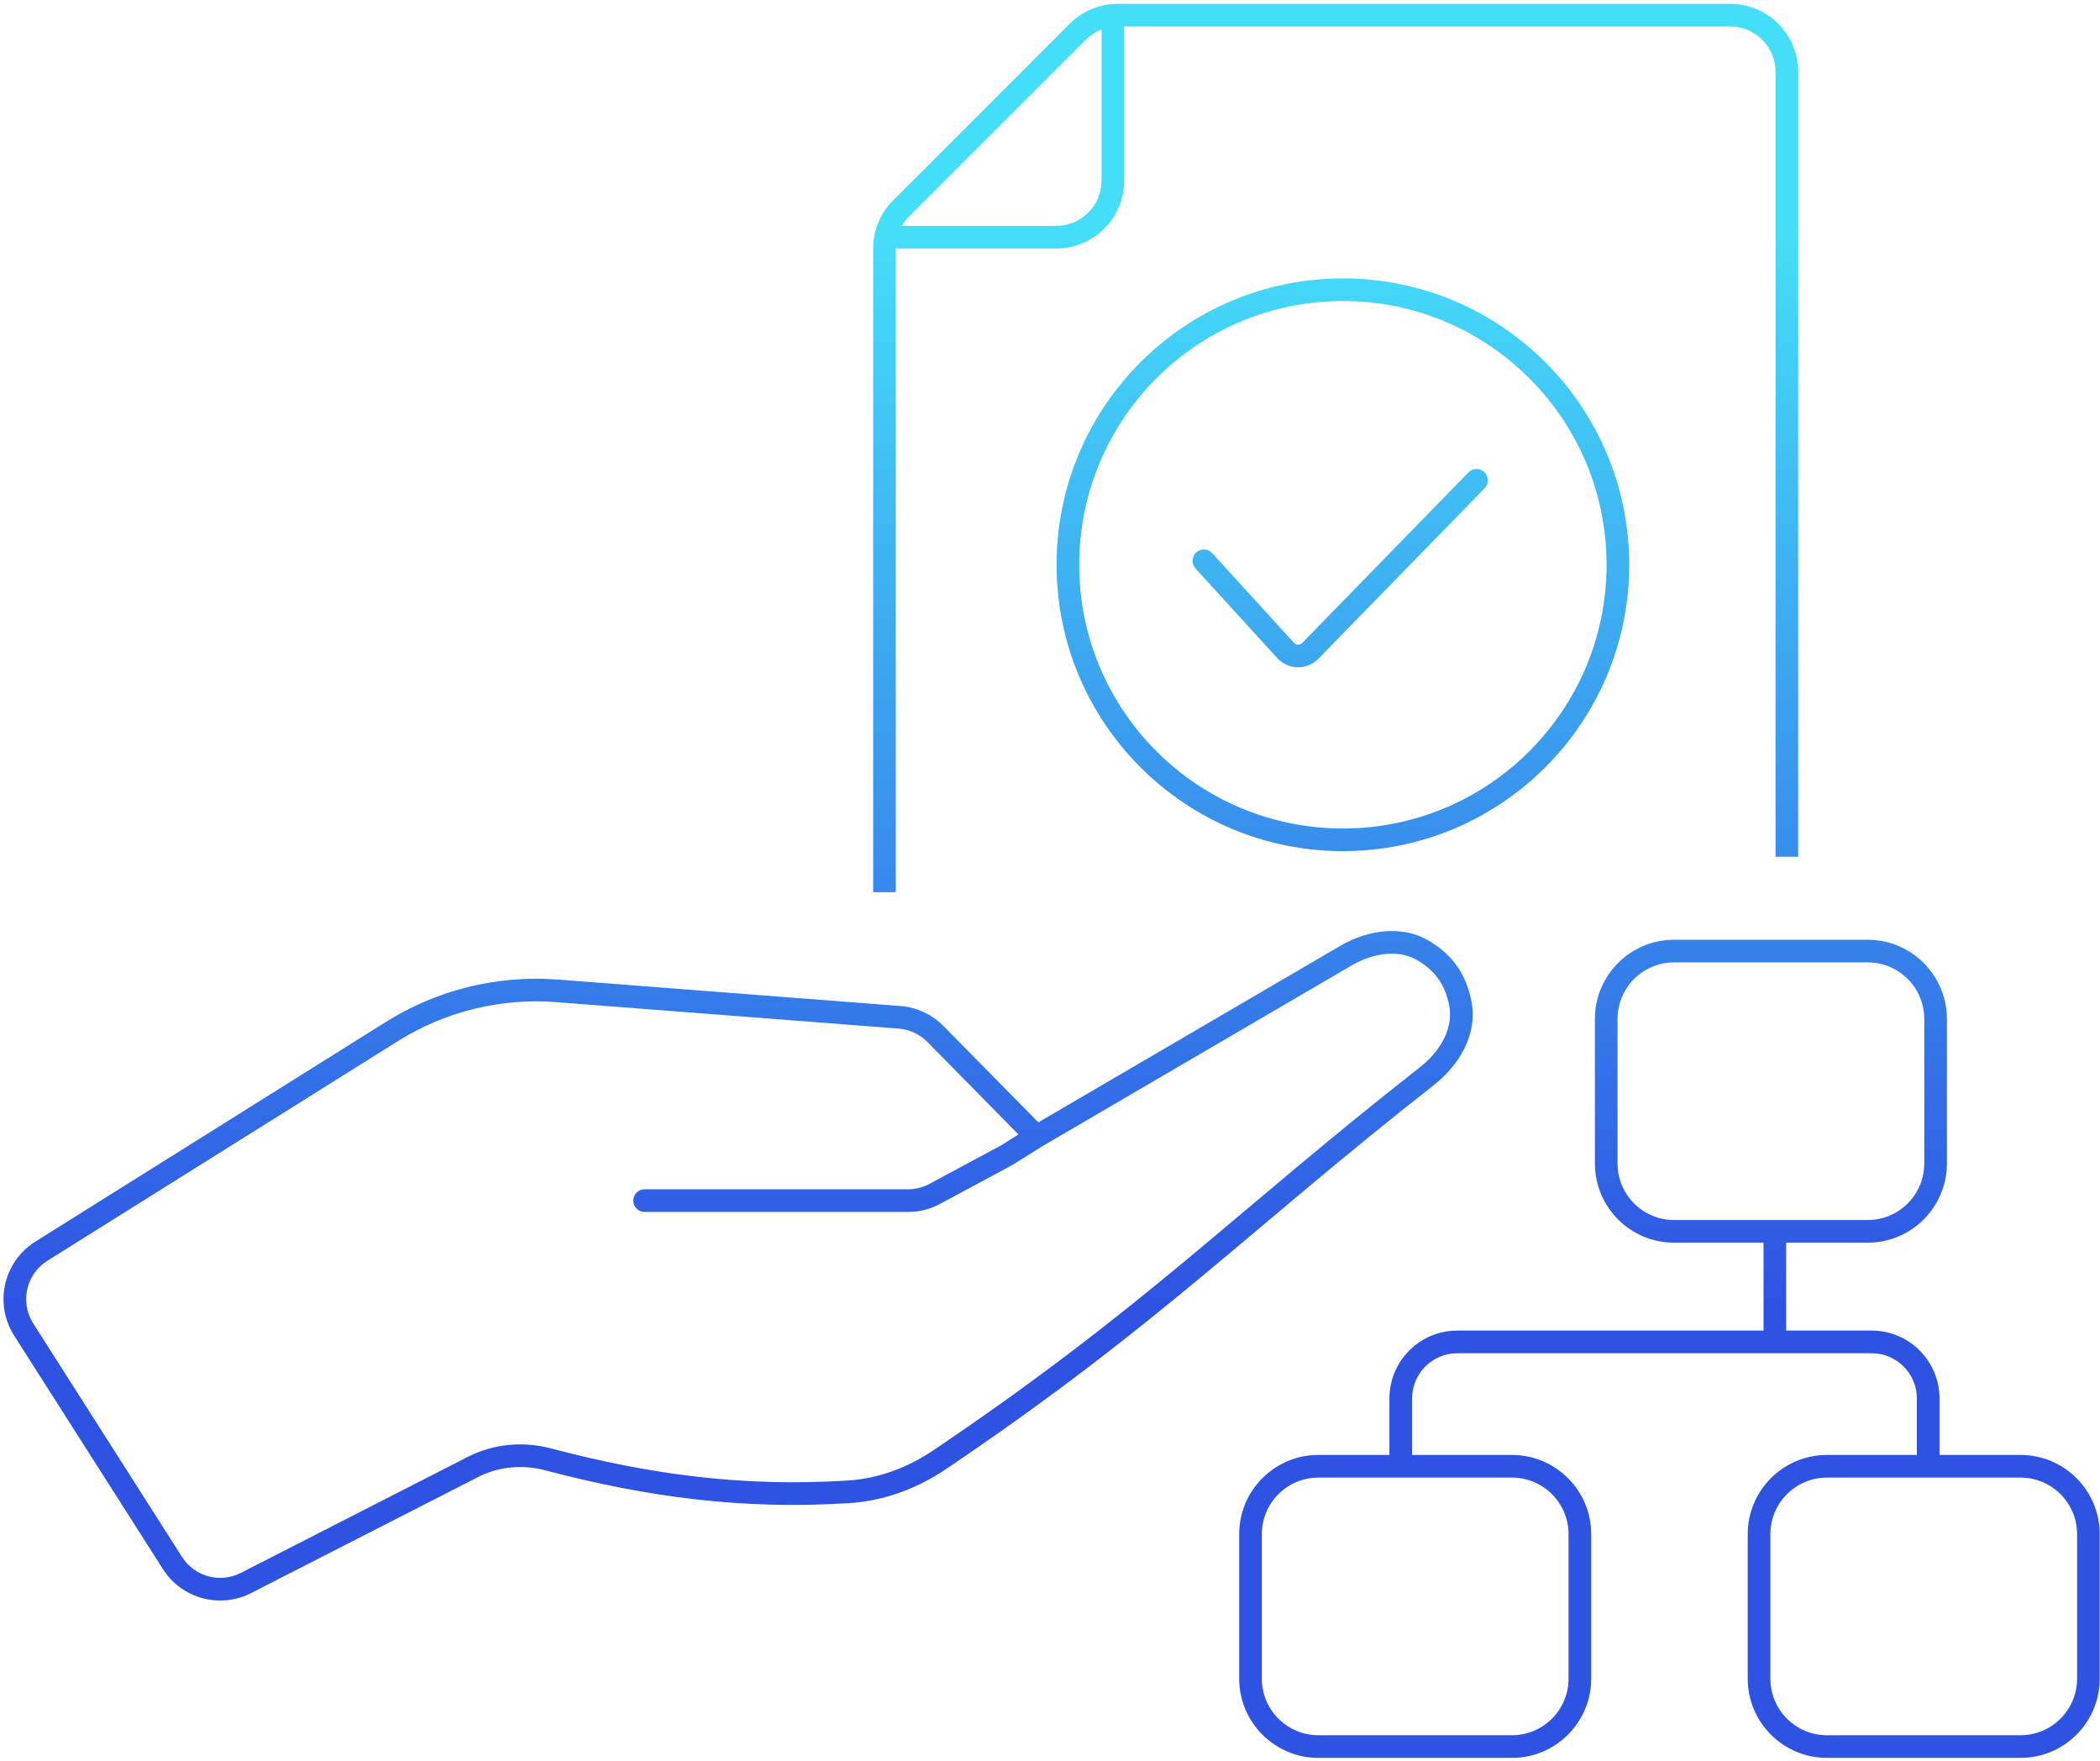 <?xml version="1.0" encoding="UTF-8"?> <svg xmlns="http://www.w3.org/2000/svg" width="371" height="311" viewBox="0 0 371 311" fill="none"><path d="M159.187 36.809L160.601 38.224L160.601 38.224L159.187 36.809ZM190.382 5.615L191.796 7.029L191.796 7.029L190.382 5.615ZM4.19 234.841L2.504 235.916L2.504 235.916L4.19 234.841ZM30.469 276.074L28.782 277.149L28.782 277.149L30.469 276.074ZM43.453 279.604L42.543 277.823L42.543 277.823L43.453 279.604ZM83.559 259.105L84.469 260.886L84.469 260.886L83.559 259.105ZM96.815 257.765L96.306 259.699L96.306 259.699L96.815 257.765ZM149.903 263.502L150.029 265.498L150.029 265.498L149.903 263.502ZM165.963 257.858L164.845 256.2L164.845 256.2L165.963 257.858ZM252.108 190.064L253.342 191.637L253.342 191.637L252.108 190.064ZM257.968 177.099L259.926 176.692L259.926 176.692L257.968 177.099ZM251.697 168.051L252.76 166.356L252.76 166.356L251.697 168.051ZM238.021 168.658L237.04 166.915L237.026 166.923L237.012 166.931L238.021 168.658ZM165.392 182.77L163.942 184.147L163.954 184.16L163.967 184.173L165.392 182.77ZM158.911 179.686L159.065 177.692L159.065 177.692L158.911 179.686ZM98.424 175.013L98.578 173.019L98.578 173.019L98.424 175.013ZM69.242 182.194L68.181 180.499L68.181 180.499L69.242 182.194ZM7.314 220.993L8.376 222.687L8.376 222.687L7.314 220.993ZM113.876 210.065C112.772 210.065 111.876 210.961 111.876 212.065C111.876 213.17 112.772 214.065 113.876 214.065V212.065V210.065ZM164.828 211.043L165.709 212.838L165.743 212.822L165.775 212.804L164.828 211.043ZM177.859 204.038L178.806 205.799L178.864 205.768L178.921 205.733L177.859 204.038ZM198.603 5.272C198.603 4.167 197.707 3.272 196.603 3.272C195.498 3.272 194.603 4.167 194.603 5.272H196.603H198.603ZM158.833 39.898C157.728 39.898 156.833 40.793 156.833 41.898C156.833 43.002 157.728 43.898 158.833 43.898V41.898V39.898ZM315.557 217.496C315.557 216.392 314.662 215.496 313.557 215.496C312.453 215.496 311.557 216.392 311.557 217.496H313.557H315.557ZM313.557 237.02V239.02H315.557V237.02H313.557ZM245.464 258.987C245.464 260.092 246.36 260.987 247.464 260.987C248.569 260.987 249.464 260.092 249.464 258.987H247.464H245.464ZM300.149 235.02C299.045 235.02 298.149 235.915 298.149 237.02C298.149 238.124 299.045 239.02 300.149 239.02V237.02V235.02ZM338.649 258.987C338.649 260.092 339.545 260.987 340.649 260.987C341.754 260.987 342.649 260.092 342.649 258.987H340.649H338.649ZM214.165 97.71C213.421 96.894 212.156 96.836 211.339 97.581C210.523 98.325 210.465 99.59 211.21 100.406L212.687 99.058L214.165 97.71ZM227.124 114.885L228.601 113.537L228.601 113.537L227.124 114.885ZM231.488 114.958L232.92 116.354L232.92 116.354L231.488 114.958ZM262.286 86.236C263.057 85.445 263.041 84.178 262.25 83.407C261.459 82.636 260.193 82.652 259.422 83.443L260.854 84.839L262.286 86.236ZM156.258 157.593H158.258V43.88H156.258H154.258V157.593H156.258ZM159.187 36.809L160.601 38.224L191.796 7.029L190.382 5.615L188.967 4.201L157.773 35.395L159.187 36.809ZM315.678 12.686H313.678V151.331H315.678H317.678V12.686H315.678ZM197.453 2.686V4.686H305.678V2.686V0.686H197.453V2.686ZM315.678 12.686H317.678C317.678 6.059 312.306 0.686 305.678 0.686V2.686V4.686C310.097 4.686 313.678 8.268 313.678 12.686H315.678ZM190.382 5.615L191.796 7.029C193.296 5.529 195.331 4.686 197.453 4.686V2.686V0.686C194.27 0.686 191.218 1.95 188.967 4.201L190.382 5.615ZM156.258 43.88H158.258C158.258 41.759 159.101 39.724 160.601 38.224L159.187 36.809L157.773 35.395C155.523 37.646 154.258 40.698 154.258 43.88H156.258ZM4.19 234.841L2.504 235.916L28.782 277.149L30.469 276.074L32.156 274.999L5.877 233.766L4.19 234.841ZM43.453 279.604L44.363 281.384L84.469 260.886L83.559 259.105L82.649 257.324L42.543 277.823L43.453 279.604ZM96.815 257.765L96.306 259.699C114.494 264.485 131.226 266.681 150.029 265.498L149.903 263.502L149.778 261.506C131.482 262.657 115.184 260.531 97.324 255.831L96.815 257.765ZM165.963 257.858L167.081 259.516C204.872 234.031 220.376 217.487 253.342 191.637L252.108 190.064L250.873 188.49C217.48 214.675 202.525 230.789 164.845 256.2L165.963 257.858ZM257.968 177.099L259.926 176.692C258.948 171.989 256.662 168.803 252.76 166.356L251.697 168.051L250.635 169.745C253.625 171.62 255.256 173.882 256.01 177.506L257.968 177.099ZM238.021 168.658L237.012 166.931L182.095 199.025L183.104 200.751L184.113 202.478L239.03 170.385L238.021 168.658ZM183.104 200.751L184.529 199.348L166.817 181.366L165.392 182.77L163.967 184.173L181.679 202.155L183.104 200.751ZM158.911 179.686L159.065 177.692L98.578 173.019L98.424 175.013L98.269 177.007L158.757 181.68L158.911 179.686ZM69.242 182.194L68.181 180.499L6.252 219.298L7.314 220.993L8.376 222.687L70.304 183.889L69.242 182.194ZM113.876 212.065V214.065H160.438V212.065V210.065H113.876V212.065ZM164.828 211.043L165.775 212.804L178.806 205.799L177.859 204.038L176.912 202.276L163.881 209.281L164.828 211.043ZM160.438 212.065V214.065C162.274 214.065 164.067 213.644 165.709 212.838L164.828 211.043L163.947 209.247C162.848 209.787 161.657 210.065 160.438 210.065V212.065ZM98.424 175.013L98.578 173.019C87.906 172.195 77.251 174.817 68.181 180.499L69.242 182.194L70.304 183.889C78.649 178.661 88.451 176.249 98.269 177.007L98.424 175.013ZM165.392 182.77L166.842 181.392C164.797 179.239 162.026 177.921 159.065 177.692L158.911 179.686L158.757 181.68C160.731 181.833 162.578 182.712 163.942 184.147L165.392 182.77ZM251.697 168.051L252.76 166.356C247.767 163.226 241.646 164.323 237.04 166.915L238.021 168.658L239.002 170.401C242.904 168.205 247.356 167.69 250.635 169.745L251.697 168.051ZM252.108 190.064L253.342 191.637C257.666 188.247 261.181 182.725 259.926 176.692L257.968 177.099L256.01 177.506C256.831 181.453 254.571 185.59 250.873 188.49L252.108 190.064ZM149.903 263.502L150.029 265.498C156.181 265.111 162.038 262.918 167.081 259.516L165.963 257.858L164.845 256.2C160.322 259.25 155.141 261.169 149.778 261.506L149.903 263.502ZM83.559 259.105L84.469 260.886C88.095 259.033 92.313 258.648 96.306 259.699L96.815 257.765L97.324 255.831C92.436 254.544 87.201 254.997 82.649 257.324L83.559 259.105ZM30.469 276.074L28.782 277.149C32.107 282.366 38.854 284.2 44.363 281.384L43.453 279.604L42.543 277.823C38.87 279.7 34.372 278.477 32.156 274.999L30.469 276.074ZM177.859 204.038L178.921 205.733L184.166 202.446L183.104 200.751L182.042 199.056L176.797 202.343L177.859 204.038ZM4.19 234.841L5.877 233.766C3.489 230.02 4.611 225.046 8.376 222.687L7.314 220.993L6.252 219.298C0.605 222.836 -1.078 230.297 2.504 235.916L4.19 234.841ZM196.603 5.272H194.603V31.898H196.603H198.603V5.272H196.603ZM186.603 41.898V39.898H158.833V41.898V43.898H186.603V41.898ZM196.603 31.898H194.603C194.603 36.316 191.021 39.898 186.603 39.898V41.898V43.898C193.23 43.898 198.603 38.525 198.603 31.898H196.603ZM322.765 258.987V260.987H356.953V258.987V256.987H322.765V258.987ZM368.953 270.987H366.953V296.496H368.953H370.953V270.987H368.953ZM356.953 308.496V306.496H322.765V308.496V310.496H356.953V308.496ZM310.765 296.496H312.765V270.987H310.765H308.765V296.496H310.765ZM322.765 308.496V306.496C317.242 306.496 312.765 302.019 312.765 296.496H310.765H308.765C308.765 304.228 315.033 310.496 322.765 310.496V308.496ZM368.953 296.496H366.953C366.953 302.019 362.476 306.496 356.953 306.496V308.496V310.496C364.685 310.496 370.953 304.228 370.953 296.496H368.953ZM356.953 258.987V260.987C362.476 260.987 366.953 265.464 366.953 270.987H368.953H370.953C370.953 263.255 364.685 256.987 356.953 256.987V258.987ZM322.765 258.987V256.987C315.033 256.987 308.765 263.255 308.765 270.987H310.765H312.765C312.765 265.464 317.242 260.987 322.765 260.987V258.987ZM295.765 167.987V169.987H329.953V167.987V165.987H295.765V167.987ZM341.953 179.987H339.953V205.496H341.953H343.953V179.987H341.953ZM329.953 217.496V215.496H295.765V217.496V219.496H329.953V217.496ZM283.765 205.496H285.765V179.987H283.765H281.765V205.496H283.765ZM295.765 217.496V215.496C290.242 215.496 285.765 211.019 285.765 205.496H283.765H281.765C281.765 213.228 288.033 219.496 295.765 219.496V217.496ZM341.953 205.496H339.953C339.953 211.019 335.476 215.496 329.953 215.496V217.496V219.496C337.685 219.496 343.953 213.228 343.953 205.496H341.953ZM329.953 167.987V169.987C335.476 169.987 339.953 174.464 339.953 179.987H341.953H343.953C343.953 172.255 337.685 165.987 329.953 165.987V167.987ZM295.765 167.987V165.987C288.033 165.987 281.765 172.255 281.765 179.987H283.765H285.765C285.765 174.464 290.242 169.987 295.765 169.987V167.987ZM232.923 258.987V260.987H267.112V258.987V256.987H232.923V258.987ZM279.112 270.987H277.112V296.496H279.112H281.112V270.987H279.112ZM267.112 308.496V306.496H232.923V308.496V310.496H267.112V308.496ZM220.923 296.496H222.923V270.987H220.923H218.923V296.496H220.923ZM232.923 308.496V306.496C227.4 306.496 222.923 302.019 222.923 296.496H220.923H218.923C218.923 304.228 225.191 310.496 232.923 310.496V308.496ZM279.112 296.496H277.112C277.112 302.019 272.634 306.496 267.112 306.496V308.496V310.496C274.844 310.496 281.112 304.228 281.112 296.496H279.112ZM267.112 258.987V260.987C272.634 260.987 277.112 265.464 277.112 270.987H279.112H281.112C281.112 263.255 274.844 256.987 267.112 256.987V258.987ZM232.923 258.987V256.987C225.191 256.987 218.923 263.255 218.923 270.987H220.923H222.923C222.923 265.464 227.4 260.987 232.923 260.987V258.987ZM313.557 217.496H311.557V237.02H313.557H315.557V217.496H313.557ZM313.557 237.02V235.02H257.464V237.02V239.02H313.557V237.02ZM247.464 247.02H245.464V258.987H247.464H249.464V247.02H247.464ZM257.464 237.02V235.02C250.837 235.02 245.464 240.392 245.464 247.02H247.464H249.464C249.464 242.601 253.046 239.02 257.464 239.02V237.02ZM300.149 237.02V239.02H330.649V237.02V235.02H300.149V237.02ZM340.649 247.02H338.649V258.987H340.649H342.649V247.02H340.649ZM330.649 237.02V239.02C335.068 239.02 338.649 242.601 338.649 247.02H340.649H342.649C342.649 240.392 337.277 235.02 330.649 235.02V237.02ZM285.827 99.755H283.827C283.827 125.481 262.972 146.337 237.245 146.337V148.337V150.337C265.181 150.337 287.827 127.69 287.827 99.755H285.827ZM237.245 148.337V146.337C211.518 146.337 190.663 125.481 190.663 99.755H188.663H186.663C186.663 127.69 209.309 150.337 237.245 150.337V148.337ZM188.663 99.755H190.663C190.663 74.028 211.518 53.172 237.245 53.172V51.172V49.172C209.309 49.172 186.663 71.819 186.663 99.755H188.663ZM237.245 51.172V53.172C262.972 53.172 283.827 74.028 283.827 99.755H285.827H287.827C287.827 71.819 265.181 49.172 237.245 49.172V51.172ZM212.687 99.058L211.21 100.406L225.646 116.233L227.124 114.885L228.601 113.537L214.165 97.71L212.687 99.058ZM231.488 114.958L232.92 116.354L262.286 86.236L260.854 84.839L259.422 83.443L230.056 113.562L231.488 114.958ZM227.124 114.885L225.646 116.233C227.584 118.358 230.912 118.414 232.92 116.354L231.488 114.958L230.056 113.562C229.654 113.974 228.989 113.962 228.601 113.537L227.124 114.885Z" fill="url(#paint0_linear_213_143)"></path><defs><linearGradient id="paint0_linear_213_143" x1="185.788" y1="2.686" x2="185.788" y2="308.496" gradientUnits="userSpaceOnUse"><stop offset="0.125" stop-color="#45DEF9"></stop><stop offset="0.745" stop-color="#2E53E3"></stop></linearGradient></defs></svg> 